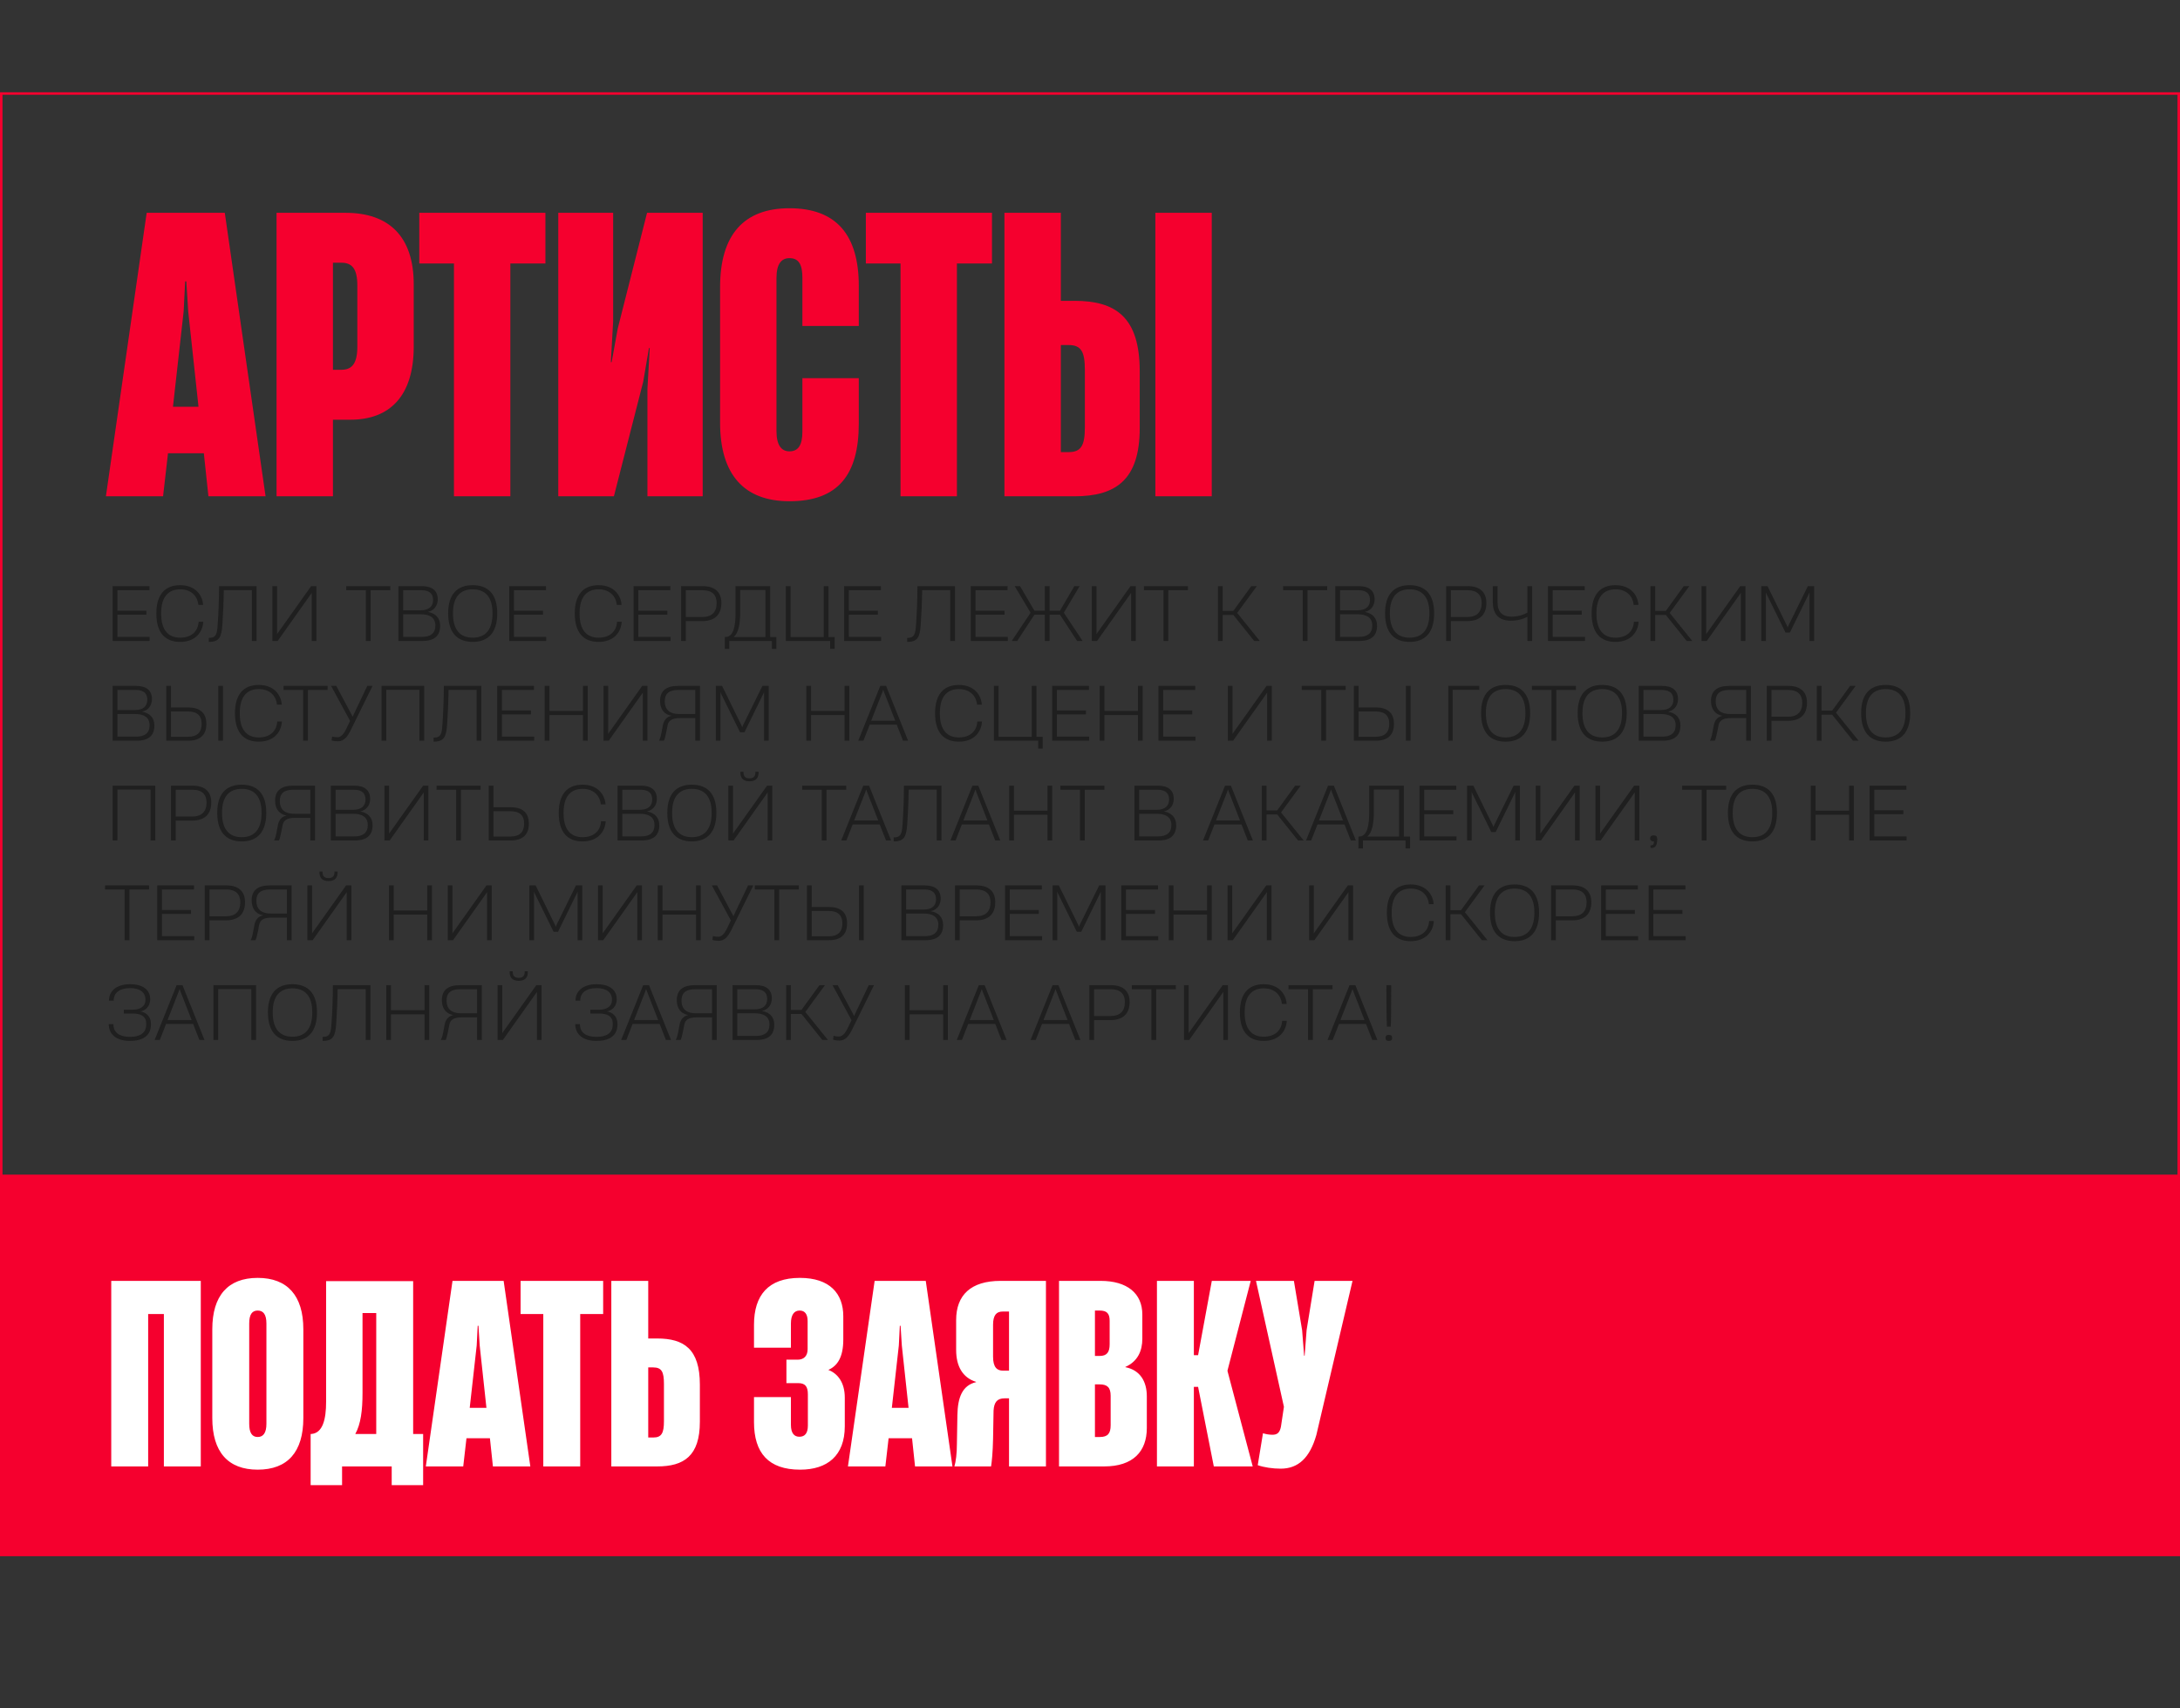 <?xml version="1.0" encoding="UTF-8"?> <svg xmlns="http://www.w3.org/2000/svg" width="874" height="685" viewBox="0 0 874 685" fill="none"><rect x="0" y="0" width="874" height="685" fill="#333333" stroke="none"/><rect x="0.5" y="37.5" width="873" height="585" stroke="#F5002E"></rect><rect y="471" width="874" height="153" fill="#F5002E"></rect><path d="M106.472 199H83.556L81.722 181.736H67.361L65.375 199H42.458L58.806 85.333H90.125L106.472 199ZM73.625 124.903L69.347 163.097H79.583L75.458 124.903L74.694 112.833H74.236L73.625 124.903ZM133.484 199H110.873V85.333H138.526C155.942 85.333 165.873 94.805 165.873 114.056V138.958C165.873 158.972 156.095 168.292 140.512 168.292H133.484V199ZM133.484 105.347V148.278H136.692C140.665 148.278 143.262 146.444 143.262 138.958V114.514C143.262 107.486 140.97 105.347 136.845 105.347H133.484ZM204.61 199H181.999V105.653H168.097V85.333H218.666V105.653H204.61V199ZM281.721 85.333V199H259.569V155.917L260.485 139.569H260.18L257.888 153.014L246.124 199H223.819V85.333H245.819V128.875L244.902 145.222H245.208L247.652 131.778L259.416 85.333H281.721ZM316.5 200.986C298.319 200.986 288.694 190.292 288.694 169.514V115.125C288.694 94.194 298.167 83.5 316.5 83.5C335.292 83.5 344.305 94.194 344.305 114.667V130.708H321.694V111.458C321.694 106.417 320.472 103.514 316.5 103.514C313.292 103.514 311.305 105.806 311.305 111.458V172.875C311.305 178.528 313.292 180.972 316.5 180.972C320.014 180.972 321.694 178.528 321.694 173.028V151.639H344.305V169.819C344.305 190.292 336.055 200.986 316.5 200.986ZM383.647 199H361.036V105.653H347.133V85.333H397.702V105.653H383.647V199ZM430.813 199H402.702V85.333H425.313V120.625H430.813C447.161 120.625 456.939 127.042 456.939 148.889V171.653C456.939 192.583 447.161 199 430.813 199ZM485.814 199H463.202V85.333H485.814V199ZM425.313 138.347V181.278H428.522C433.564 181.278 434.939 178.375 434.939 171.347V148.431C434.939 141.097 433.564 138.347 428.369 138.347H425.313Z" fill="#F5002E"></path><path d="M80.5 513.6V588H65.7V526.9H59.4V588H44.6V513.6H80.5ZM103.313 589.3C91.413 589.3 85.113 582.2 85.113 568.6V533C85.113 519.5 91.413 512.4 103.313 512.4C115.213 512.4 121.613 519.5 121.613 533V568.6C121.613 582.2 115.313 589.3 103.313 589.3ZM103.313 576.2C105.513 576.2 106.813 574.6 106.813 570.9V530.7C106.813 527 105.513 525.5 103.313 525.5C101.113 525.5 99.913 527 99.913 530.7V570.9C99.913 574.6 101.113 576.2 103.313 576.2ZM165.641 513.7V575H169.641V595.5H157.041V588H137.141V595.5H124.541V575H124.741C129.441 574.7 130.741 569 130.741 562.1V513.7H165.641ZM145.341 526.5V558.5C145.341 565.6 144.641 571 142.441 575H150.841V526.5H145.341ZM212.618 588H197.618L196.418 576.7H187.018L185.718 588H170.718L181.418 513.6H201.918L212.618 588ZM191.118 539.5L188.318 564.5H195.018L192.318 539.5L191.818 531.6H191.518L191.118 539.5ZM232.616 588H217.816V526.9H208.716V513.6H241.816V526.9H232.616V588ZM263.488 588H245.088V513.6H259.888V536.7H263.488C274.188 536.7 280.588 540.9 280.588 555.2V570.1C280.588 583.8 274.188 588 263.488 588ZM259.888 548.3V576.4H261.988C265.288 576.4 266.188 574.5 266.188 569.9V554.9C266.188 550.1 265.288 548.3 261.888 548.3H259.888ZM320.791 589.3C308.091 589.3 302.291 582.6 302.291 570.2V560.2H317.091V571.3C317.091 574.8 318.491 576.1 320.491 576.1C322.691 576.1 323.891 574.7 323.891 571.6V559.1C323.891 555.9 322.791 554.6 319.991 554.6H315.291V545.2H319.791C322.191 545.2 323.791 543.8 323.791 541V529.7C323.791 527.1 322.791 525.5 320.591 525.5C318.391 525.5 317.091 527.2 317.091 530.7V540.4H302.291V531.2C302.291 519.4 307.991 512.4 320.691 512.4C332.691 512.4 338.091 518.7 338.091 527.8V537.1C338.091 544.3 335.691 547.7 332.091 549.3C335.791 550.7 338.691 554.3 338.691 560.4V571.9C338.691 583.7 331.691 589.3 320.791 589.3ZM381.856 588H366.856L365.656 576.7H356.256L354.956 588H339.956L350.656 513.6H371.156L381.856 588ZM360.356 539.5L357.556 564.5H364.256L361.556 539.5L361.056 531.6H360.756L360.356 539.5ZM419.337 513.6V588H404.537V560.7H402.737C399.837 560.7 398.537 562.2 398.337 565.6L398.137 577C398.037 582.2 397.637 586.2 397.337 588H382.637C383.237 586 383.637 582.7 383.637 579.1L383.837 567.5C383.937 560.5 385.737 555.5 391.337 554.2V554.1C385.837 552.4 383.337 547.7 383.337 541.3V529.3C383.337 519.3 389.237 513.6 401.137 513.6H419.337ZM402.137 549.6H404.537V525.9H401.937C399.537 525.9 398.137 527.3 398.137 531.2V544C398.137 548.4 399.837 549.6 402.137 549.6ZM442.68 588H424.58V513.6H441.28C451.88 513.6 457.98 518.6 457.98 527.1V536.8C457.98 541.6 456.18 545.9 451.18 548.1V548.2C457.18 549.4 459.78 554 459.78 559.9V572.6C459.78 582 454.28 588 442.68 588ZM438.98 525.5V543.7H440.88C443.78 543.7 444.88 542.2 444.88 539V529.6C444.88 526.7 443.78 525.5 440.88 525.5H438.98ZM438.98 555.1V576.2H440.98C444.08 576.2 445.28 574.8 445.28 571.5V559.7C445.28 556.4 443.98 555.1 440.88 555.1H438.98ZM478.638 588H463.838V513.6H478.638V543.4H480.338L485.838 513.6H501.438L492.138 549.5V549.8L502.238 588H486.638L480.338 556.1H478.638V588ZM513.447 588.9C510.347 588.9 506.747 588.4 504.247 587.5L506.347 574.7C507.647 575.1 508.947 575.3 510.147 575.3C511.947 575.3 513.047 574.6 513.547 572.1L514.747 564.1L503.547 513.6H518.747L522.047 533.4L522.847 543.6H523.047L523.847 533.3L527.047 513.6H542.247L527.747 575.4C525.147 584.5 520.547 588.9 513.447 588.9Z" fill="white"></path><path d="M60.004 257H45.169V235.028H59.915V236.657H47.064V244.889H58.701V246.458H47.064V255.371H60.004V257ZM72.221 257.385C66.121 257.385 62.686 253.624 62.686 246.044V245.925C62.686 238.404 66.15 234.643 72.221 234.643C78.321 234.643 81.163 238.641 81.43 242.49V242.549H79.535V242.52C79.239 239.381 76.959 236.301 72.25 236.301C67.394 236.301 64.61 239.44 64.61 245.866V246.103C64.61 252.558 67.394 255.697 72.221 255.697C76.544 255.697 79.387 253.328 79.624 249.33V249.301H81.489V249.33C81.282 253.387 78.41 257.385 72.221 257.385ZM102.873 235.028V257H100.978V236.627H89.726C89.666 241.365 89.43 246.606 89.163 250.367C88.808 255.401 88.008 257.385 83.714 257.385V255.786C86.735 255.786 87.001 254.128 87.268 250.485C87.564 246.547 87.83 240.269 87.83 235.028H102.873ZM126.841 235.028V257H124.975V237.693L124.62 238.256L111.324 257H109.222V235.028H111.087V254.276L111.443 253.743L124.739 235.028H126.841ZM148.592 257H146.667V236.657H138.82V235.028H156.469V236.657H148.592V257ZM169.454 257H159.742V235.028H169.099C173.215 235.028 175.495 236.805 175.495 240.328C175.495 242.668 174.222 244.741 171.586 245.362V245.392C174.636 245.895 176.472 247.85 176.472 250.9C176.472 254.809 174.251 257 169.454 257ZM161.637 236.657V244.711H168.684C172.031 244.711 173.63 243.112 173.63 240.595C173.63 238.404 172.593 236.657 168.951 236.657H161.637ZM161.637 246.31V255.371H169.247C172.475 255.371 174.548 254.039 174.548 250.811C174.548 247.524 172.119 246.31 168.714 246.31H161.637ZM189.519 257.385C183.241 257.385 179.688 253.595 179.688 245.984V245.866C179.688 238.344 183.241 234.643 189.519 234.643C195.797 234.643 199.35 238.344 199.35 245.866V245.984C199.35 253.595 195.797 257.385 189.519 257.385ZM189.519 255.697C194.583 255.697 197.455 252.529 197.455 246.044V245.807C197.455 239.44 194.583 236.301 189.519 236.301C184.455 236.301 181.613 239.44 181.613 245.807V246.044C181.613 252.529 184.455 255.697 189.519 255.697ZM218.995 257H204.16V235.028H218.906V236.657H206.055V244.889H217.692V246.458H206.055V255.371H218.995V257ZM239.974 257.385C233.874 257.385 230.439 253.624 230.439 246.044V245.925C230.439 238.404 233.904 234.643 239.974 234.643C246.074 234.643 248.917 238.641 249.183 242.49V242.549H247.288V242.52C246.992 239.381 244.712 236.301 240.004 236.301C235.147 236.301 232.364 239.44 232.364 245.866V246.103C232.364 252.558 235.147 255.697 239.974 255.697C244.297 255.697 247.14 253.328 247.377 249.33V249.301H249.243V249.33C249.035 253.387 246.163 257.385 239.974 257.385ZM268.85 257H254.014V235.028H268.761V236.657H255.909V244.889H267.547V246.458H255.909V255.371H268.85V257ZM274.966 257H273.071V235.028H281.718C286.515 235.028 289.21 237.338 289.21 241.75V241.809C289.21 246.517 286.485 249.034 281.599 249.034H274.966V257ZM274.966 236.657V247.406H281.54C285.301 247.406 287.315 245.511 287.315 241.809V241.779C287.315 238.463 285.39 236.657 281.718 236.657H274.966ZM308.775 235.028V255.431H311.263V260.198H309.457V257H292.37V260.198H290.594V255.431H290.831C294.354 255.431 294.887 250.248 294.887 245.747V235.028H308.775ZM296.753 236.597V245.659C296.753 250.189 296.072 253.802 294.147 255.431H306.88V236.597H296.753ZM332.146 235.028V255.431H334.634V260.168H332.827V257H315.06V235.028H316.955V255.431H330.251V235.028H332.146ZM353.262 257H338.426V235.028H353.173V236.657H340.321V244.889H351.959V246.458H340.321V255.371H353.262V257ZM382.857 235.028V257H380.962V236.627H369.71C369.65 241.365 369.414 246.606 369.147 250.367C368.792 255.401 367.992 257.385 363.698 257.385V255.786C366.719 255.786 366.985 254.128 367.252 250.485C367.548 246.547 367.814 240.269 367.814 235.028H382.857ZM404.042 257H389.206V235.028H403.953V236.657H391.101V244.889H402.739V246.458H391.101V255.371H404.042V257ZM407.819 257H405.627L413.178 245.688L406.812 235.028H408.944L414.748 244.918H418.894V235.028H420.789V244.918H424.934L430.738 235.028H432.841L426.504 245.688L434.025 257H431.834L424.964 246.488H420.789V257H418.894V246.488H414.718L407.819 257ZM455.349 235.028V257H453.484V237.693L453.129 238.256L439.833 257H437.73V235.028H439.596V254.276L439.951 253.743L453.247 235.028H455.349ZM468.396 257H466.472V236.657H458.624V235.028H476.273V236.657H468.396V257ZM490.203 257H488.308V235.028H490.203V244.948H494.467L501.663 235.028H503.884L496.066 245.688V245.836L505.068 257H502.818L494.467 246.577H490.203V257ZM524.208 257H522.283V236.657H514.436V235.028H532.085V236.657H524.208V257ZM545.07 257H535.357V235.028H544.715C548.831 235.028 551.111 236.805 551.111 240.328C551.111 242.668 549.838 244.741 547.202 245.362V245.392C550.252 245.895 552.088 247.85 552.088 250.9C552.088 254.809 549.867 257 545.07 257ZM537.253 236.657V244.711H544.3C547.646 244.711 549.246 243.112 549.246 240.595C549.246 238.404 548.209 236.657 544.567 236.657H537.253ZM537.253 246.31V255.371H544.863C548.091 255.371 550.163 254.039 550.163 250.811C550.163 247.524 547.735 246.31 544.33 246.31H537.253ZM565.135 257.385C558.857 257.385 555.304 253.595 555.304 245.984V245.866C555.304 238.344 558.857 234.643 565.135 234.643C571.413 234.643 574.966 238.344 574.966 245.866V245.984C574.966 253.595 571.413 257.385 565.135 257.385ZM565.135 255.697C570.199 255.697 573.071 252.529 573.071 246.044V245.807C573.071 239.44 570.199 236.301 565.135 236.301C560.071 236.301 557.228 239.44 557.228 245.807V246.044C557.228 252.529 560.071 255.697 565.135 255.697ZM581.671 257H579.776V235.028H588.422C593.219 235.028 595.914 237.338 595.914 241.75V241.809C595.914 246.517 593.19 249.034 588.304 249.034H581.671V257ZM581.671 236.657V247.406H588.245C592.005 247.406 594.019 245.511 594.019 241.809V241.779C594.019 238.463 592.094 236.657 588.422 236.657H581.671ZM612.371 245.659V235.028H614.266V257H612.371V247.346C610.771 248.116 608.699 248.886 605.737 248.886C600.289 248.886 598.482 245.599 598.482 241.246V235.028H600.407V241.543C600.407 244.978 601.888 247.258 606.004 247.258C608.787 247.258 610.801 246.488 612.371 245.659ZM635.443 257H620.608V235.028H635.355V236.657H622.503V244.889H634.14V246.458H622.503V255.371H635.443V257ZM647.66 257.385C641.56 257.385 638.125 253.624 638.125 246.044V245.925C638.125 238.404 641.589 234.643 647.66 234.643C653.76 234.643 656.603 238.641 656.869 242.49V242.549H654.974V242.52C654.678 239.381 652.398 236.301 647.69 236.301C642.833 236.301 640.05 239.44 640.05 245.866V246.103C640.05 252.558 642.833 255.697 647.66 255.697C651.983 255.697 654.826 253.328 655.063 249.33V249.301H656.929V249.33C656.721 253.387 653.849 257.385 647.66 257.385ZM663.595 257H661.7V235.028H663.595V244.948H667.86L675.055 235.028H677.276L669.459 245.688V245.836L678.461 257H676.21L667.86 246.577H663.595V257ZM699.793 235.028V257H697.928V237.693L697.572 238.256L684.277 257H682.174V235.028H684.04V254.276L684.395 253.743L697.691 235.028H699.793ZM707.984 257H706.118V235.028H708.635L716.453 250.959L716.69 251.581H716.719L716.956 250.959L724.803 235.028H727.32V257H725.455V237.545H725.425L725.188 238.137L717.608 253.624H715.831L708.221 238.137L707.984 237.545H707.954L707.984 238.374V257ZM54.881 297H45.169V275.028H54.526C58.642 275.028 60.922 276.805 60.922 280.328C60.922 282.668 59.649 284.741 57.013 285.362V285.392C60.063 285.895 61.899 287.85 61.899 290.9C61.899 294.809 59.678 297 54.881 297ZM47.064 276.657V284.711H54.111C57.458 284.711 59.056 283.112 59.056 280.595C59.056 278.404 58.02 276.657 54.378 276.657H47.064ZM47.064 286.31V295.371H54.674C57.902 295.371 59.974 294.039 59.974 290.811C59.974 287.524 57.546 286.31 54.141 286.31H47.064ZM75.538 297H66.655V275.028H68.55V283.675H75.361C80.039 283.675 82.734 285.688 82.734 290.308C82.734 294.898 79.98 297 75.538 297ZM89.397 297H87.501V275.028H89.397V297ZM68.55 285.274V295.431H75.42C79.032 295.431 80.839 293.624 80.839 290.308C80.839 286.813 78.973 285.274 75.242 285.274H68.55ZM103.741 297.385C97.641 297.385 94.206 293.624 94.206 286.044V285.925C94.206 278.404 97.671 274.643 103.741 274.643C109.841 274.643 112.684 278.641 112.951 282.49V282.549H111.055V282.52C110.759 279.381 108.479 276.301 103.771 276.301C98.915 276.301 96.131 279.44 96.131 285.866V286.103C96.131 292.558 98.915 295.697 103.741 295.697C108.065 295.697 110.907 293.328 111.144 289.33V289.301H113.01V289.33C112.803 293.387 109.93 297.385 103.741 297.385ZM123.462 297H121.538V276.657H113.69V275.028H131.339V276.657H123.462V297ZM135.53 297.237C134.671 297.237 133.842 297.178 132.954 296.882L133.161 295.342C133.99 295.549 134.641 295.608 135.293 295.608C136.477 295.608 137.543 294.779 138.669 292.558L140.357 289.064L132.746 275.028H134.819L141.363 287.317H141.423L142.281 285.451L147.256 275.028H149.359L140.386 293.21C139.231 295.401 137.928 297.237 135.53 297.237ZM170.061 275.028V297H168.166V276.597H154.87V297H152.975V275.028H170.061ZM192.982 275.028V297H191.087V276.627H179.834C179.775 281.365 179.538 286.606 179.271 290.367C178.916 295.401 178.117 297.385 173.823 297.385V295.786C176.843 295.786 177.11 294.128 177.376 290.485C177.672 286.547 177.939 280.269 177.939 275.028H192.982ZM214.166 297H199.33V275.028H214.077V276.657H201.226V284.889H212.863V286.458H201.226V295.371H214.166V297ZM233.726 285.066V275.028H235.622V297H233.726V286.725H220.282V297H218.387V275.028H220.282V285.066H233.726ZM259.575 275.028V297H257.709V277.693L257.354 278.256L244.058 297H241.955V275.028H243.821V294.276L244.176 293.743L257.472 275.028H259.575ZM280.646 275.028V297H278.751V287.939H272.651C269.157 287.939 267.972 289.034 267.617 290.989L267.114 293.565C266.758 295.342 266.492 296.349 266.166 297H264.212C264.656 296.2 264.952 295.105 265.248 293.506L265.692 291.107C266.077 288.946 267.114 287.465 269.187 287.021V286.991C266.373 286.517 264.626 284.444 264.626 281.039C264.626 277.041 267.054 275.028 271.911 275.028H280.646ZM272.355 286.31H278.751V276.657H271.911C268.12 276.657 266.521 278.256 266.521 281.128V281.158C266.521 284.918 268.861 286.31 272.355 286.31ZM288.846 297H286.981V275.028H289.498L297.315 290.959L297.552 291.581H297.582L297.819 290.959L305.666 275.028H308.183V297H306.317V277.545H306.288L306.051 278.137L298.47 293.624H296.694L289.083 278.137L288.846 277.545H288.817L288.846 278.374V297ZM338.612 285.066V275.028H340.507V297H338.612V286.725H325.168V297H323.273V275.028H325.168V285.066H338.612ZM364.075 297H362.032L359.515 290.574H348.677L346.16 297H344.087L352.911 275.028H355.251L364.075 297ZM353.829 277.367L349.269 289.005H358.923L354.362 277.338L354.126 276.627H354.066L353.829 277.367ZM384.419 297.385C378.319 297.385 374.884 293.624 374.884 286.044V285.925C374.884 278.404 378.349 274.643 384.419 274.643C390.519 274.643 393.362 278.641 393.629 282.49V282.549H391.734V282.52C391.437 279.381 389.157 276.301 384.449 276.301C379.593 276.301 376.809 279.44 376.809 285.866V286.103C376.809 292.558 379.593 295.697 384.419 295.697C388.743 295.697 391.586 293.328 391.822 289.33V289.301H393.688V289.33C393.481 293.387 390.608 297.385 384.419 297.385ZM415.546 275.028V295.431H418.033V300.168H416.227V297H398.46V275.028H400.355V295.431H413.651V275.028H415.546ZM436.661 297H421.825V275.028H436.572V276.657H423.721V284.889H435.358V286.458H423.721V295.371H436.661V297ZM456.221 285.066V275.028H458.117V297H456.221V286.725H442.778V297H440.882V275.028H442.778V285.066H456.221ZM479.286 297H464.451V275.028H479.197V276.657H466.346V284.889H477.983V286.458H466.346V295.371H479.286V297ZM509.889 275.028V297H508.023V277.693L507.668 278.256L494.372 297H492.27V275.028H494.135V294.276L494.491 293.743L507.786 275.028H509.889ZM531.64 297H529.715V276.657H521.868V275.028H539.517V276.657H531.64V297ZM551.673 297H542.789V275.028H544.685V283.675H551.495C556.174 283.675 558.869 285.688 558.869 290.308C558.869 294.898 556.115 297 551.673 297ZM565.531 297H563.636V275.028H565.531V297ZM544.685 285.274V295.431H551.555C555.167 295.431 556.974 293.624 556.974 290.308C556.974 286.813 555.108 285.274 551.377 285.274H544.685ZM582.39 297H580.643V275.028H593.08V276.597H582.39V297ZM603.625 297.385C597.347 297.385 593.794 293.595 593.794 285.984V285.866C593.794 278.344 597.347 274.643 603.625 274.643C609.903 274.643 613.456 278.344 613.456 285.866V285.984C613.456 293.595 609.903 297.385 603.625 297.385ZM603.625 295.697C608.688 295.697 611.561 292.529 611.561 286.044V285.807C611.561 279.44 608.688 276.301 603.625 276.301C598.561 276.301 595.718 279.44 595.718 285.807V286.044C595.718 292.529 598.561 295.697 603.625 295.697ZM623.946 297H622.021V276.657H614.174V275.028H631.823V276.657H623.946V297ZM642.346 297.385C636.068 297.385 632.515 293.595 632.515 285.984V285.866C632.515 278.344 636.068 274.643 642.346 274.643C648.624 274.643 652.177 278.344 652.177 285.866V285.984C652.177 293.595 648.624 297.385 642.346 297.385ZM642.346 295.697C647.41 295.697 650.282 292.529 650.282 286.044V285.807C650.282 279.44 647.41 276.301 642.346 276.301C637.282 276.301 634.44 279.44 634.44 285.807V286.044C634.44 292.529 637.282 295.697 642.346 295.697ZM666.699 297H656.987V275.028H666.344C670.46 275.028 672.74 276.805 672.74 280.328C672.74 282.668 671.467 284.741 668.831 285.362V285.392C671.881 285.895 673.717 287.85 673.717 290.9C673.717 294.809 671.496 297 666.699 297ZM658.882 276.657V284.711H665.929C669.276 284.711 670.875 283.112 670.875 280.595C670.875 278.404 669.838 276.657 666.196 276.657H658.882ZM658.882 286.31V295.371H666.492C669.72 295.371 671.793 294.039 671.793 290.811C671.793 287.524 669.364 286.31 665.959 286.31H658.882ZM701.982 275.028V297H700.086V287.939H693.986C690.492 287.939 689.308 289.034 688.952 290.989L688.449 293.565C688.094 295.342 687.827 296.349 687.501 297H685.547C685.991 296.2 686.287 295.105 686.583 293.506L687.028 291.107C687.413 288.946 688.449 287.465 690.522 287.021V286.991C687.709 286.517 685.962 284.444 685.962 281.039C685.962 277.041 688.39 275.028 693.246 275.028H701.982ZM693.69 286.31H700.086V276.657H693.246C689.456 276.657 687.857 278.256 687.857 281.128V281.158C687.857 284.918 690.196 286.31 693.69 286.31ZM710.211 297H708.316V275.028H716.963C721.76 275.028 724.455 277.338 724.455 281.75V281.809C724.455 286.517 721.73 289.034 716.844 289.034H710.211V297ZM710.211 276.657V287.406H716.785C720.546 287.406 722.559 285.511 722.559 281.809V281.779C722.559 278.463 720.635 276.657 716.963 276.657H710.211ZM730.28 297H728.385V275.028H730.28V284.948H734.544L741.74 275.028H743.961L736.143 285.688V285.836L745.146 297H742.895L734.544 286.577H730.28V297ZM755.994 297.385C749.716 297.385 746.163 293.595 746.163 285.984V285.866C746.163 278.344 749.716 274.643 755.994 274.643C762.271 274.643 765.825 278.344 765.825 285.866V285.984C765.825 293.595 762.271 297.385 755.994 297.385ZM755.994 295.697C761.057 295.697 763.93 292.529 763.93 286.044V285.807C763.93 279.44 761.057 276.301 755.994 276.301C750.93 276.301 748.087 279.44 748.087 285.807V286.044C748.087 292.529 750.93 295.697 755.994 295.697ZM62.255 315.028V337H60.359V316.597H47.064V337H45.169V315.028H62.255ZM70.458 337H68.563V315.028H77.21C82.007 315.028 84.702 317.338 84.702 321.75V321.809C84.702 326.517 81.977 329.034 77.091 329.034H70.458V337ZM70.458 316.657V327.406H77.032C80.793 327.406 82.806 325.511 82.806 321.809V321.779C82.806 318.463 80.882 316.657 77.21 316.657H70.458ZM96.924 337.385C90.646 337.385 87.092 333.595 87.092 325.984V325.866C87.092 318.344 90.646 314.643 96.924 314.643C103.201 314.643 106.755 318.344 106.755 325.866V325.984C106.755 333.595 103.201 337.385 96.924 337.385ZM96.924 335.697C101.987 335.697 104.86 332.529 104.86 326.044V325.807C104.86 319.44 101.987 316.301 96.924 316.301C91.86 316.301 89.017 319.44 89.017 325.807V326.044C89.017 332.529 91.86 335.697 96.924 335.697ZM126.311 315.028V337H124.416V327.939H118.316C114.822 327.939 113.637 329.034 113.282 330.989L112.778 333.565C112.423 335.342 112.156 336.349 111.831 337H109.876C110.321 336.2 110.617 335.105 110.913 333.506L111.357 331.107C111.742 328.946 112.778 327.465 114.851 327.021V326.991C112.038 326.517 110.291 324.444 110.291 321.039C110.291 317.041 112.719 315.028 117.575 315.028H126.311ZM118.02 326.31H124.416V316.657H117.575C113.785 316.657 112.186 318.256 112.186 321.128V321.158C112.186 324.918 114.525 326.31 118.02 326.31ZM142.358 337H132.645V315.028H142.003C146.119 315.028 148.399 316.805 148.399 320.328C148.399 322.668 147.126 324.741 144.49 325.362V325.392C147.54 325.895 149.376 327.85 149.376 330.9C149.376 334.809 147.155 337 142.358 337ZM134.541 316.657V324.711H141.588C144.934 324.711 146.533 323.112 146.533 320.595C146.533 318.404 145.497 316.657 141.855 316.657H134.541ZM134.541 326.31V335.371H142.151C145.379 335.371 147.451 334.039 147.451 330.811C147.451 327.524 145.023 326.31 141.618 326.31H134.541ZM171.751 315.028V337H169.885V317.693L169.53 318.256L156.234 337H154.132V315.028H155.997V334.276L156.352 333.743L169.648 315.028H171.751ZM184.798 337H182.873V316.657H175.026V315.028H192.674V316.657H184.798V337ZM204.831 337H195.947V315.028H197.842V323.675H204.653C209.332 323.675 212.026 325.688 212.026 330.308C212.026 334.898 209.272 337 204.831 337ZM197.842 325.274V335.431H204.712C208.325 335.431 210.131 333.624 210.131 330.308C210.131 326.813 208.266 325.274 204.534 325.274H197.842ZM233.554 337.385C227.454 337.385 224.019 333.624 224.019 326.044V325.925C224.019 318.404 227.484 314.643 233.554 314.643C239.654 314.643 242.497 318.641 242.764 322.49V322.549H240.868V322.52C240.572 319.381 238.292 316.301 233.584 316.301C228.727 316.301 225.944 319.44 225.944 325.866V326.103C225.944 332.558 228.727 335.697 233.554 335.697C237.878 335.697 240.72 333.328 240.957 329.33V329.301H242.823V329.33C242.615 333.387 239.743 337.385 233.554 337.385ZM257.307 337H247.594V315.028H256.952C261.068 315.028 263.348 316.805 263.348 320.328C263.348 322.668 262.075 324.741 259.439 325.362V325.392C262.489 325.895 264.325 327.85 264.325 330.9C264.325 334.809 262.104 337 257.307 337ZM249.49 316.657V324.711H256.537C259.883 324.711 261.483 323.112 261.483 320.595C261.483 318.404 260.446 316.657 256.804 316.657H249.49ZM249.49 326.31V335.371H257.1C260.328 335.371 262.4 334.039 262.4 330.811C262.4 327.524 259.972 326.31 256.567 326.31H249.49ZM277.372 337.385C271.094 337.385 267.541 333.595 267.541 325.984V325.866C267.541 318.344 271.094 314.643 277.372 314.643C283.65 314.643 287.203 318.344 287.203 325.866V325.984C287.203 333.595 283.65 337.385 277.372 337.385ZM277.372 335.697C282.436 335.697 285.308 332.529 285.308 326.044V325.807C285.308 319.44 282.436 316.301 277.372 316.301C272.308 316.301 269.466 319.44 269.466 325.807V326.044C269.466 332.529 272.308 335.697 277.372 335.697ZM300.482 313.281C297.816 313.281 296.75 311.859 296.839 309.461H298.083C297.994 311.178 298.705 312.096 300.482 312.096C302.229 312.096 302.939 311.178 302.851 309.461H304.124C304.213 311.889 303.117 313.281 300.482 313.281ZM309.632 315.028V337H307.766V317.693L307.411 318.256L294.115 337H292.013V315.028H293.878V334.276L294.233 333.743L307.529 315.028H309.632ZM331.383 337H329.458V316.657H321.611V315.028H339.26V316.657H331.383V337ZM357.251 337H355.207L352.69 330.574H341.852L339.335 337H337.262L346.087 315.028H348.426L357.251 337ZM347.005 317.367L342.445 329.005H352.098L347.538 317.338L347.301 316.627H347.242L347.005 317.367ZM377.45 315.028V337H375.555V316.627H364.302C364.243 321.365 364.006 326.606 363.739 330.367C363.384 335.401 362.584 337.385 358.291 337.385V335.786C361.311 335.786 361.578 334.128 361.844 330.485C362.14 326.547 362.407 320.269 362.407 315.028H377.45ZM401.032 337H398.989L396.472 330.574H385.634L383.117 337H381.044L389.869 315.028H392.208L401.032 337ZM390.787 317.367L386.226 329.005H395.88L391.32 317.338L391.083 316.627H391.024L390.787 317.367ZM419.958 325.066V315.028H421.853V337H419.958V326.725H406.514V337H404.619V315.028H406.514V325.066H419.958ZM434.909 337H432.985V316.657H425.137V315.028H442.786V316.657H434.909V337ZM464.534 337H454.821V315.028H464.178C468.294 315.028 470.574 316.805 470.574 320.328C470.574 322.668 469.301 324.741 466.666 325.362V325.392C469.716 325.895 471.552 327.85 471.552 330.9C471.552 334.809 469.331 337 464.534 337ZM456.716 316.657V324.711H463.764C467.11 324.711 468.709 323.112 468.709 320.595C468.709 318.404 467.672 316.657 464.03 316.657H456.716ZM456.716 326.31V335.371H464.326C467.554 335.371 469.627 334.039 469.627 330.811C469.627 327.524 467.199 326.31 463.793 326.31H456.716ZM502.303 337H500.26L497.743 330.574H486.905L484.388 337H482.315L491.14 315.028H493.479L502.303 337ZM492.058 317.367L487.497 329.005H497.151L492.591 317.338L492.354 316.627H492.294L492.058 317.367ZM507.785 337H505.89V315.028H507.785V324.948H512.049L519.245 315.028H521.466L513.648 325.688V325.836L522.65 337H520.4L512.049 326.577H507.785V337ZM543.598 337H541.555L539.038 330.574H528.2L525.683 337H523.61L532.434 315.028H534.774L543.598 337ZM533.352 317.367L528.792 329.005H538.446L533.885 317.338L533.649 316.627H533.589L533.352 317.367ZM562.82 315.028V335.431H565.307V340.198H563.501V337H546.415V340.198H544.638V335.431H544.875C548.399 335.431 548.932 330.248 548.932 325.747V315.028H562.82ZM550.798 316.597V325.659C550.798 330.189 550.117 333.802 548.192 335.431H560.925V316.597H550.798ZM583.94 337H569.105V315.028H583.852V316.657H571V324.889H582.637V326.458H571V335.371H583.94V337ZM590.027 337H588.162V315.028H590.679L598.496 330.959L598.733 331.581H598.763L599 330.959L606.847 315.028H609.364V337H607.498V317.545H607.469L607.232 318.137L599.651 333.624H597.874L590.264 318.137L590.027 317.545H589.998L590.027 318.374V337ZM633.311 315.028V337H631.445V317.693L631.09 318.256L617.794 337H615.692V315.028H617.557V334.276L617.913 333.743L631.208 315.028H633.311ZM657.255 315.028V337H655.389V317.693L655.034 318.256L641.738 337H639.636V315.028H641.501V334.276L641.857 333.743L655.152 315.028H657.255ZM661.714 339.991V338.984C662.721 338.984 663.076 338.629 663.106 337.385C662.129 337.415 661.566 337 661.566 336.171C661.566 335.342 662.07 334.957 662.958 334.957C663.994 334.957 664.409 335.401 664.409 336.467C664.409 339.576 663.225 340.139 661.714 339.991ZM684.182 337H682.258V316.657H674.411V315.028H692.059V316.657H684.182V337ZM702.582 337.385C696.304 337.385 692.751 333.595 692.751 325.984V325.866C692.751 318.344 696.304 314.643 702.582 314.643C708.86 314.643 712.413 318.344 712.413 325.866V325.984C712.413 333.595 708.86 337.385 702.582 337.385ZM702.582 335.697C707.646 335.697 710.518 332.529 710.518 326.044V325.807C710.518 319.44 707.646 316.301 702.582 316.301C697.519 316.301 694.676 319.44 694.676 325.807V326.044C694.676 332.529 697.519 335.697 702.582 335.697ZM741.324 325.066V315.028H743.219V337H741.324V326.725H727.88V337H725.985V315.028H727.88V325.066H741.324ZM764.389 337H749.553V315.028H764.3V316.657H751.448V324.889H763.086V326.458H751.448V335.371H764.389V337ZM51.89 377H49.966V356.657H42.118V355.028H59.767V356.657H51.89V377ZM77.875 377H63.04V355.028H77.787V356.657H64.935V364.889H76.573V366.458H64.935V375.371H77.875V377ZM83.992 377H82.097V355.028H90.743C95.541 355.028 98.235 357.338 98.235 361.75V361.809C98.235 366.517 95.511 369.034 90.625 369.034H83.992V377ZM83.992 356.657V367.406H90.566C94.326 367.406 96.34 365.511 96.34 361.809V361.779C96.34 358.463 94.415 356.657 90.743 356.657H83.992ZM116.913 355.028V377H115.017V367.939H108.917C105.423 367.939 104.239 369.034 103.883 370.989L103.38 373.565C103.025 375.342 102.758 376.349 102.432 377H100.478C100.922 376.2 101.218 375.105 101.514 373.506L101.959 371.107C102.344 368.946 103.38 367.465 105.453 367.021V366.991C102.64 366.517 100.893 364.444 100.893 361.039C100.893 357.041 103.321 355.028 108.177 355.028H116.913ZM108.621 366.31H115.017V356.657H108.177C104.387 356.657 102.788 358.256 102.788 361.128V361.158C102.788 364.918 105.127 366.31 108.621 366.31ZM131.716 353.281C129.051 353.281 127.985 351.859 128.074 349.461H129.318C129.229 351.178 129.939 352.096 131.716 352.096C133.463 352.096 134.174 351.178 134.085 349.461H135.358C135.447 351.889 134.352 353.281 131.716 353.281ZM140.866 355.028V377H139.001V357.693L138.645 358.256L125.35 377H123.247V355.028H125.113V374.276L125.468 373.743L138.764 355.028H140.866ZM171.292 365.066V355.028H173.188V377H171.292V366.725H157.849V377H155.953V355.028H157.849V365.066H171.292ZM197.141 355.028V377H195.275V357.693L194.92 358.256L181.624 377H179.522V355.028H181.387V374.276L181.742 373.743L195.038 355.028H197.141ZM214.093 377H212.228V355.028H214.745L222.562 370.959L222.799 371.581H222.829L223.066 370.959L230.913 355.028H233.43V377H231.564V357.545H231.535L231.298 358.137L223.717 373.624H221.941L214.33 358.137L214.093 357.545H214.064L214.093 358.374V377ZM257.377 355.028V377H255.511V357.693L255.156 358.256L241.86 377H239.758V355.028H241.623V374.276L241.979 373.743L255.274 355.028H257.377ZM279.041 365.066V355.028H280.936V377H279.041V366.725H265.597V377H263.702V355.028H265.597V365.066H279.041ZM288.188 377.237C287.329 377.237 286.5 377.178 285.612 376.882L285.819 375.342C286.648 375.549 287.3 375.608 287.951 375.608C289.136 375.608 290.202 374.779 291.327 372.558L293.015 369.064L285.404 355.028H287.477L294.022 367.317H294.081L294.939 365.451L299.914 355.028H302.017L293.044 373.21C291.889 375.401 290.587 377.237 288.188 377.237ZM312.384 377H310.459V356.657H302.612V355.028H320.261V356.657H312.384V377ZM332.417 377H323.533V355.028H325.428V363.675H332.239C336.918 363.675 339.612 365.688 339.612 370.308C339.612 374.898 336.859 377 332.417 377ZM346.275 377H344.38V355.028H346.275V377ZM325.428 365.274V375.431H332.298C335.911 375.431 337.717 373.624 337.717 370.308C337.717 366.813 335.852 365.274 332.121 365.274H325.428ZM371.1 377H361.387V355.028H370.744C374.86 355.028 377.14 356.805 377.14 360.328C377.14 362.668 375.867 364.741 373.232 365.362V365.392C376.282 365.895 378.118 367.85 378.118 370.9C378.118 374.809 375.897 377 371.1 377ZM363.282 356.657V364.711H370.33C373.676 364.711 375.275 363.112 375.275 360.595C375.275 358.404 374.238 356.657 370.596 356.657H363.282ZM363.282 366.31V375.371H370.892C374.12 375.371 376.193 374.039 376.193 370.811C376.193 367.524 373.765 366.31 370.359 366.31H363.282ZM384.768 377H382.873V355.028H391.52C396.317 355.028 399.011 357.338 399.011 361.75V361.809C399.011 366.517 396.287 369.034 391.401 369.034H384.768V377ZM384.768 356.657V367.406H391.342C395.103 367.406 397.116 365.511 397.116 361.809V361.779C397.116 358.463 395.191 356.657 391.52 356.657H384.768ZM417.778 377H402.942V355.028H417.689V356.657H404.837V364.889H416.475V366.458H404.837V375.371H417.778V377ZM423.864 377H421.999V355.028H424.516L432.334 370.959L432.57 371.581H432.6L432.837 370.959L440.684 355.028H443.201V377H441.336V357.545H441.306L441.069 358.137L433.488 373.624H431.712L424.101 358.137L423.864 357.545H423.835L423.864 358.374V377ZM464.364 377H449.529V355.028H464.276V356.657H451.424V364.889H463.062V366.458H451.424V375.371H464.364V377ZM483.925 365.066V355.028H485.82V377H483.925V366.725H470.481V377H468.586V355.028H470.481V365.066H483.925ZM509.773 355.028V377H507.908V357.693L507.552 358.256L494.256 377H492.154V355.028H494.02V374.276L494.375 373.743L507.671 355.028H509.773ZM542.479 355.028V377H540.614V357.693L540.259 358.256L526.963 377H524.86V355.028H526.726V374.276L527.081 373.743L540.377 355.028H542.479ZM565.562 377.385C559.462 377.385 556.027 373.624 556.027 366.044V365.925C556.027 358.404 559.491 354.643 565.562 354.643C571.662 354.643 574.505 358.641 574.771 362.49V362.549H572.876V362.52C572.58 359.381 570.3 356.301 565.591 356.301C560.735 356.301 557.951 359.44 557.951 365.866V366.103C557.951 372.558 560.735 375.697 565.562 375.697C569.885 375.697 572.728 373.328 572.965 369.33V369.301H574.83V369.33C574.623 373.387 571.751 377.385 565.562 377.385ZM581.497 377H579.602V355.028H581.497V364.948H585.761L592.957 355.028H595.178L587.36 365.688V365.836L596.362 377H594.112L585.761 366.577H581.497V377ZM607.211 377.385C600.933 377.385 597.379 373.595 597.379 365.984V365.866C597.379 358.344 600.933 354.643 607.211 354.643C613.488 354.643 617.042 358.344 617.042 365.866V365.984C617.042 373.595 613.488 377.385 607.211 377.385ZM607.211 375.697C612.274 375.697 615.147 372.529 615.147 366.044V365.807C615.147 359.44 612.274 356.301 607.211 356.301C602.147 356.301 599.304 359.44 599.304 365.807V366.044C599.304 372.529 602.147 375.697 607.211 375.697ZM623.746 377H621.851V355.028H630.498C635.295 355.028 637.99 357.338 637.99 361.75V361.809C637.99 366.517 635.265 369.034 630.379 369.034H623.746V377ZM623.746 356.657V367.406H630.32C634.081 367.406 636.095 365.511 636.095 361.809V361.779C636.095 358.463 634.17 356.657 630.498 356.657H623.746ZM656.756 377H641.92V355.028H656.667V356.657H643.815V364.889H655.453V366.458H643.815V375.371H656.756V377ZM675.813 377H660.977V355.028H675.724V356.657H662.872V364.889H674.51V366.458H662.872V375.371H675.813V377ZM52.098 417.385C46.767 417.385 43.599 414.838 43.599 410.663H45.465V410.693C45.465 414.128 48.041 415.756 52.098 415.756C55.888 415.756 58.612 414.394 58.612 410.811V410.426C58.612 407.346 56.243 406.399 53.075 406.399H49.64V404.889H53.045C55.799 404.889 58.316 403.823 58.316 400.921V400.861C58.316 397.959 56.155 396.212 52.216 396.212C47.863 396.212 45.583 398.137 45.583 401.217V401.246H43.688V401.217C43.688 397.486 46.56 394.643 52.216 394.643C57.102 394.643 60.211 396.775 60.211 400.654V400.713C60.182 403.911 57.931 405.274 56.273 405.54C58.376 405.895 60.508 407.406 60.508 410.456V410.841C60.508 415.342 57.132 417.385 52.098 417.385ZM81.98 417H79.937L77.42 410.574H66.582L64.065 417H61.992L70.816 395.028H73.156L81.98 417ZM71.734 397.367L67.174 409.005H76.828L72.267 397.338L72.031 396.627H71.971L71.734 397.367ZM102.653 395.028V417H100.758V396.597H87.462V417H85.567V395.028H102.653ZM117.253 417.385C110.975 417.385 107.422 413.595 107.422 405.984V405.866C107.422 398.344 110.975 394.643 117.253 394.643C123.531 394.643 127.084 398.344 127.084 405.866V405.984C127.084 413.595 123.531 417.385 117.253 417.385ZM117.253 415.697C122.317 415.697 125.189 412.529 125.189 406.044V405.807C125.189 399.44 122.317 396.301 117.253 396.301C112.189 396.301 109.347 399.44 109.347 405.807V406.044C109.347 412.529 112.189 415.697 117.253 415.697ZM148.506 395.028V417H146.611V396.627H135.358C135.299 401.365 135.062 406.606 134.796 410.367C134.44 415.401 133.641 417.385 129.347 417.385V415.786C132.367 415.786 132.634 414.128 132.9 410.485C133.196 406.547 133.463 400.269 133.463 395.028H148.506ZM170.193 405.066V395.028H172.089V417H170.193V406.725H156.75V417H154.854V395.028H156.75V405.066H170.193ZM193.169 395.028V417H191.274V407.939H185.174C181.68 407.939 180.495 409.034 180.14 410.989L179.637 413.565C179.281 415.342 179.015 416.349 178.689 417H176.735C177.179 416.2 177.475 415.105 177.771 413.506L178.215 411.107C178.6 408.946 179.637 407.465 181.71 407.021V406.991C178.896 406.517 177.149 404.444 177.149 401.039C177.149 397.041 179.577 395.028 184.434 395.028H193.169ZM184.878 406.31H191.274V396.657H184.434C180.644 396.657 179.044 398.256 179.044 401.128V401.158C179.044 404.918 181.384 406.31 184.878 406.31ZM207.973 393.281C205.308 393.281 204.242 391.859 204.331 389.461H205.574C205.485 391.178 206.196 392.096 207.973 392.096C209.72 392.096 210.431 391.178 210.342 389.461H211.615C211.704 391.889 210.608 393.281 207.973 393.281ZM217.123 395.028V417H215.257V397.693L214.902 398.256L201.606 417H199.504V395.028H201.369V414.276L201.725 413.743L215.021 395.028H217.123ZM239.139 417.385C233.809 417.385 230.641 414.838 230.641 410.663H232.506V410.693C232.506 414.128 235.082 415.756 239.139 415.756C242.93 415.756 245.654 414.394 245.654 410.811V410.426C245.654 407.346 243.285 406.399 240.117 406.399H236.682V404.889H240.087C242.841 404.889 245.358 403.823 245.358 400.921V400.861C245.358 397.959 243.196 396.212 239.258 396.212C234.905 396.212 232.625 398.137 232.625 401.217V401.246H230.729V401.217C230.729 397.486 233.602 394.643 239.258 394.643C244.144 394.643 247.253 396.775 247.253 400.654V400.713C247.223 403.911 244.973 405.274 243.315 405.54C245.417 405.895 247.549 407.406 247.549 410.456V410.841C247.549 415.342 244.173 417.385 239.139 417.385ZM269.022 417H266.979L264.462 410.574H253.624L251.107 417H249.034L257.858 395.028H260.197L269.022 417ZM258.776 397.367L254.216 409.005H263.869L259.309 397.338L259.072 396.627H259.013L258.776 397.367ZM287.355 395.028V417H285.46V407.939H279.36C275.866 407.939 274.681 409.034 274.326 410.989L273.823 413.565C273.467 415.342 273.201 416.349 272.875 417H270.921C271.365 416.2 271.661 415.105 271.957 413.506L272.401 411.107C272.786 408.946 273.823 407.465 275.895 407.021V406.991C273.082 406.517 271.335 404.444 271.335 401.039C271.335 397.041 273.763 395.028 278.62 395.028H287.355ZM279.064 406.31H285.46V396.657H278.62C274.829 396.657 273.23 398.256 273.23 401.128V401.158C273.23 404.918 275.57 406.31 279.064 406.31ZM303.403 417H293.69V395.028H303.047C307.163 395.028 309.443 396.805 309.443 400.328C309.443 402.668 308.17 404.741 305.535 405.362V405.392C308.585 405.895 310.421 407.85 310.421 410.9C310.421 414.809 308.2 417 303.403 417ZM295.585 396.657V404.711H302.633C305.979 404.711 307.578 403.112 307.578 400.595C307.578 398.404 306.541 396.657 302.899 396.657H295.585ZM295.585 406.31V415.371H303.195C306.423 415.371 308.496 414.039 308.496 410.811C308.496 407.524 306.068 406.31 302.662 406.31H295.585ZM317.071 417H315.176V395.028H317.071V404.948H321.335L328.531 395.028H330.752L322.934 405.688V405.836L331.936 417H329.686L321.335 406.577H317.071V417ZM336.568 417.237C335.709 417.237 334.88 417.178 333.992 416.882L334.199 415.342C335.028 415.549 335.679 415.608 336.331 415.608C337.515 415.608 338.581 414.779 339.707 412.558L341.395 409.064L333.784 395.028H335.857L342.401 407.317H342.461L343.319 405.451L348.294 395.028H350.397L341.424 413.21C340.269 415.401 338.966 417.237 336.568 417.237ZM378.114 405.066V395.028H380.009V417H378.114V406.725H364.67V417H362.775V395.028H364.67V405.066H378.114ZM403.577 417H401.534L399.017 410.574H388.179L385.662 417H383.589L392.413 395.028H394.753L403.577 417ZM393.331 397.367L388.771 409.005H398.425L393.864 397.338L393.628 396.627H393.568L393.331 397.367ZM433.16 417H431.117L428.6 410.574H417.762L415.245 417H413.172L421.997 395.028H424.336L433.16 417ZM422.915 397.367L418.354 409.005H428.008L423.448 397.338L423.211 396.627H423.151L422.915 397.367ZM438.642 417H436.747V395.028H445.394C450.191 395.028 452.886 397.338 452.886 401.75V401.809C452.886 406.517 450.161 409.034 445.275 409.034H438.642V417ZM438.642 396.657V407.406H445.216C448.977 407.406 450.99 405.511 450.99 401.809V401.779C450.99 398.463 449.066 396.657 445.394 396.657H438.642ZM463.538 417H461.613V396.657H453.766V395.028H471.415V396.657H463.538V417ZM492.307 395.028V417H490.441V397.693L490.086 398.256L476.79 417H474.687V395.028H476.553V414.276L476.908 413.743L490.204 395.028H492.307ZM506.627 417.385C500.527 417.385 497.092 413.624 497.092 406.044V405.925C497.092 398.404 500.556 394.643 506.627 394.643C512.727 394.643 515.57 398.641 515.836 402.49V402.549H513.941V402.52C513.645 399.381 511.365 396.301 506.656 396.301C501.8 396.301 499.017 399.44 499.017 405.866V406.103C499.017 412.558 501.8 415.697 506.627 415.697C510.95 415.697 513.793 413.328 514.03 409.33V409.301H515.895V409.33C515.688 413.387 512.816 417.385 506.627 417.385ZM526.348 417H524.423V396.657H516.576V395.028H534.225V396.657H526.348V417ZM552.216 417H550.173L547.655 410.574H536.817L534.3 417H532.228L541.052 395.028H543.391L552.216 417ZM541.97 397.367L537.41 409.005H547.063L542.503 397.338L542.266 396.627H542.207L541.97 397.367ZM557.55 411.67H556.039C555.951 409.864 555.832 407.643 555.832 395.028H557.757C557.757 407.643 557.698 409.864 557.55 411.67ZM556.809 417.385C555.891 417.385 555.477 416.941 555.477 416.2C555.477 415.401 555.891 414.957 556.809 414.957C557.757 414.957 558.142 415.401 558.142 416.2C558.142 416.941 557.757 417.385 556.809 417.385Z" fill="#1F1F1F"></path></svg> 